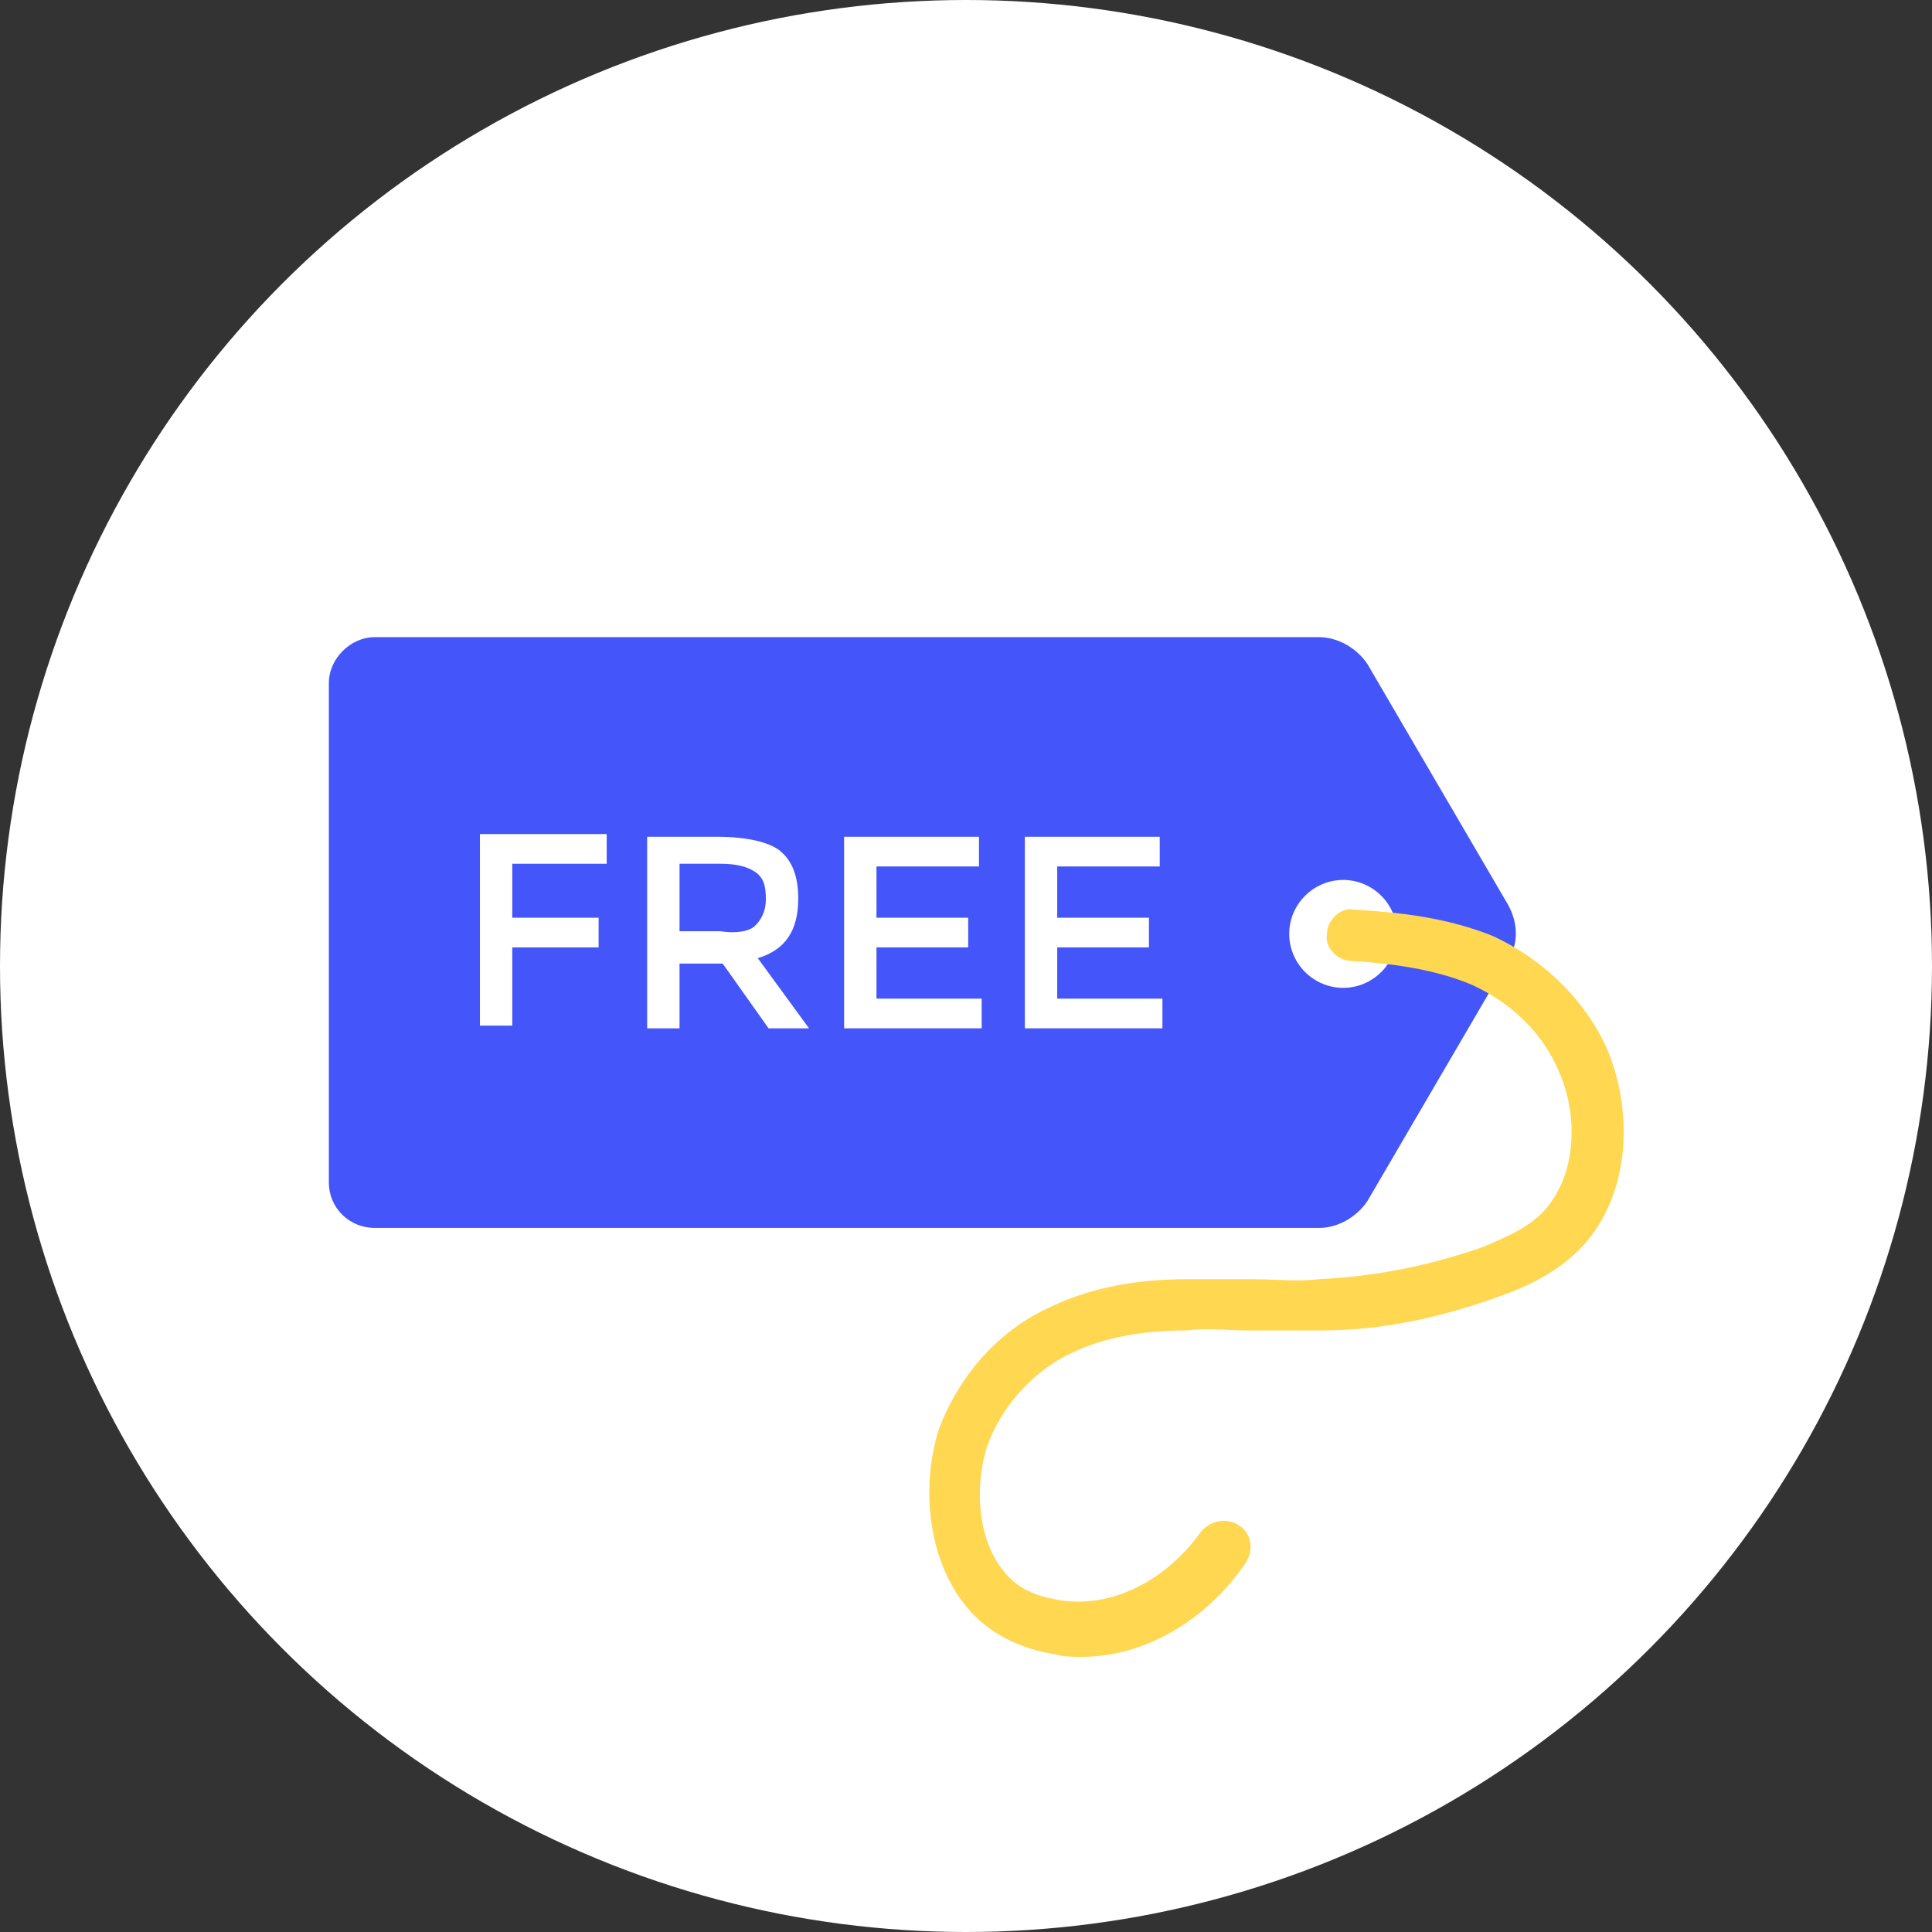 <?xml version="1.0" encoding="UTF-8"?> <svg xmlns="http://www.w3.org/2000/svg" width="94" height="94" viewBox="0 0 94 94" fill="none"><rect x="0" y="0" width="94" height="94" fill="#333333" stroke="none"/> <circle cx="47" cy="47" r="47" fill="white"></circle> <path d="M73.358 43.994L66.533 32.312C66.008 31.525 65.089 31 64.17 31H18.231C17.05 31 16 32.05 16 33.231V57.513C16 58.826 17.05 59.745 18.231 59.745H64.17C65.089 59.745 66.008 59.219 66.533 58.432L73.358 46.75C73.883 45.963 73.883 44.913 73.358 43.994ZM65.351 48.063C63.908 48.063 62.726 46.882 62.726 45.438C62.726 43.994 63.908 42.813 65.351 42.813C66.795 42.813 67.976 43.994 67.976 45.438C67.976 46.882 66.795 48.063 65.351 48.063Z" fill="#4456FA"></path> <path d="M52.619 80.613C52.225 80.613 51.7 80.613 51.306 80.482C49.6 80.22 48.025 79.432 46.975 78.12C45.268 76.019 44.743 72.607 45.662 69.588C46.581 67.094 48.419 64.863 50.912 63.682C52.75 62.763 54.981 62.238 57.737 62.238C58.788 62.238 59.838 62.238 60.888 62.238C62.069 62.238 63.119 62.369 64.169 62.238C66.925 62.107 69.55 61.582 72.175 60.663C73.357 60.138 74.8 59.613 75.588 58.3C76.638 56.725 76.769 54.231 75.85 52.131C75.063 50.294 73.619 48.85 71.65 47.931C69.813 47.144 67.713 46.881 65.744 46.75C65.088 46.75 64.431 46.094 64.563 45.437C64.563 44.781 65.219 44.125 65.875 44.256C68.107 44.387 70.469 44.65 72.7 45.569C75.194 46.75 77.163 48.719 78.213 51.081C79.394 53.969 79.263 57.382 77.688 59.744C76.507 61.582 74.538 62.5 73.094 63.025C70.207 64.075 67.319 64.732 64.3 64.732C63.119 64.732 61.938 64.732 60.756 64.732C59.706 64.732 58.788 64.6 57.737 64.732C55.375 64.732 53.537 65.126 51.962 65.913C50.125 66.832 48.681 68.538 48.025 70.376C47.368 72.476 47.631 74.969 48.812 76.413C49.6 77.463 50.781 77.726 51.569 77.857C54.062 78.251 56.688 76.938 58.394 74.576C58.788 74.051 59.575 73.788 60.231 74.182C60.888 74.576 61.019 75.363 60.625 76.019C58.656 78.907 55.638 80.613 52.619 80.613Z" fill="#FFD751"></path> <path d="M24.925 42.157V44.651H29.125V46.095H24.925V49.901H23.35V40.582H29.518V42.026H24.925V42.157Z" fill="white"></path> <path d="M38.837 43.732C38.837 45.307 38.181 46.225 36.869 46.619L39.362 50.032H37.394L35.162 46.882H33.062V50.032H31.487V40.713H34.9C36.344 40.713 37.394 40.975 37.919 41.369C38.575 41.894 38.837 42.682 38.837 43.732ZM36.737 45.044C37 44.782 37.263 44.388 37.263 43.732C37.263 43.075 37.131 42.682 36.737 42.419C36.344 42.157 35.819 42.025 35.031 42.025H33.062V45.307H35.031C35.819 45.438 36.475 45.307 36.737 45.044Z" fill="white"></path> <path d="M47.632 40.713V42.157H42.644V44.651H47.107V46.094H42.644V48.588H47.763V50.032H41.069V40.713H47.632Z" fill="white"></path> <path d="M56.426 40.713V42.157H51.438V44.651H55.901V46.094H51.438V48.588H56.557V50.032H49.863V40.713H56.426Z" fill="white"></path> </svg> 